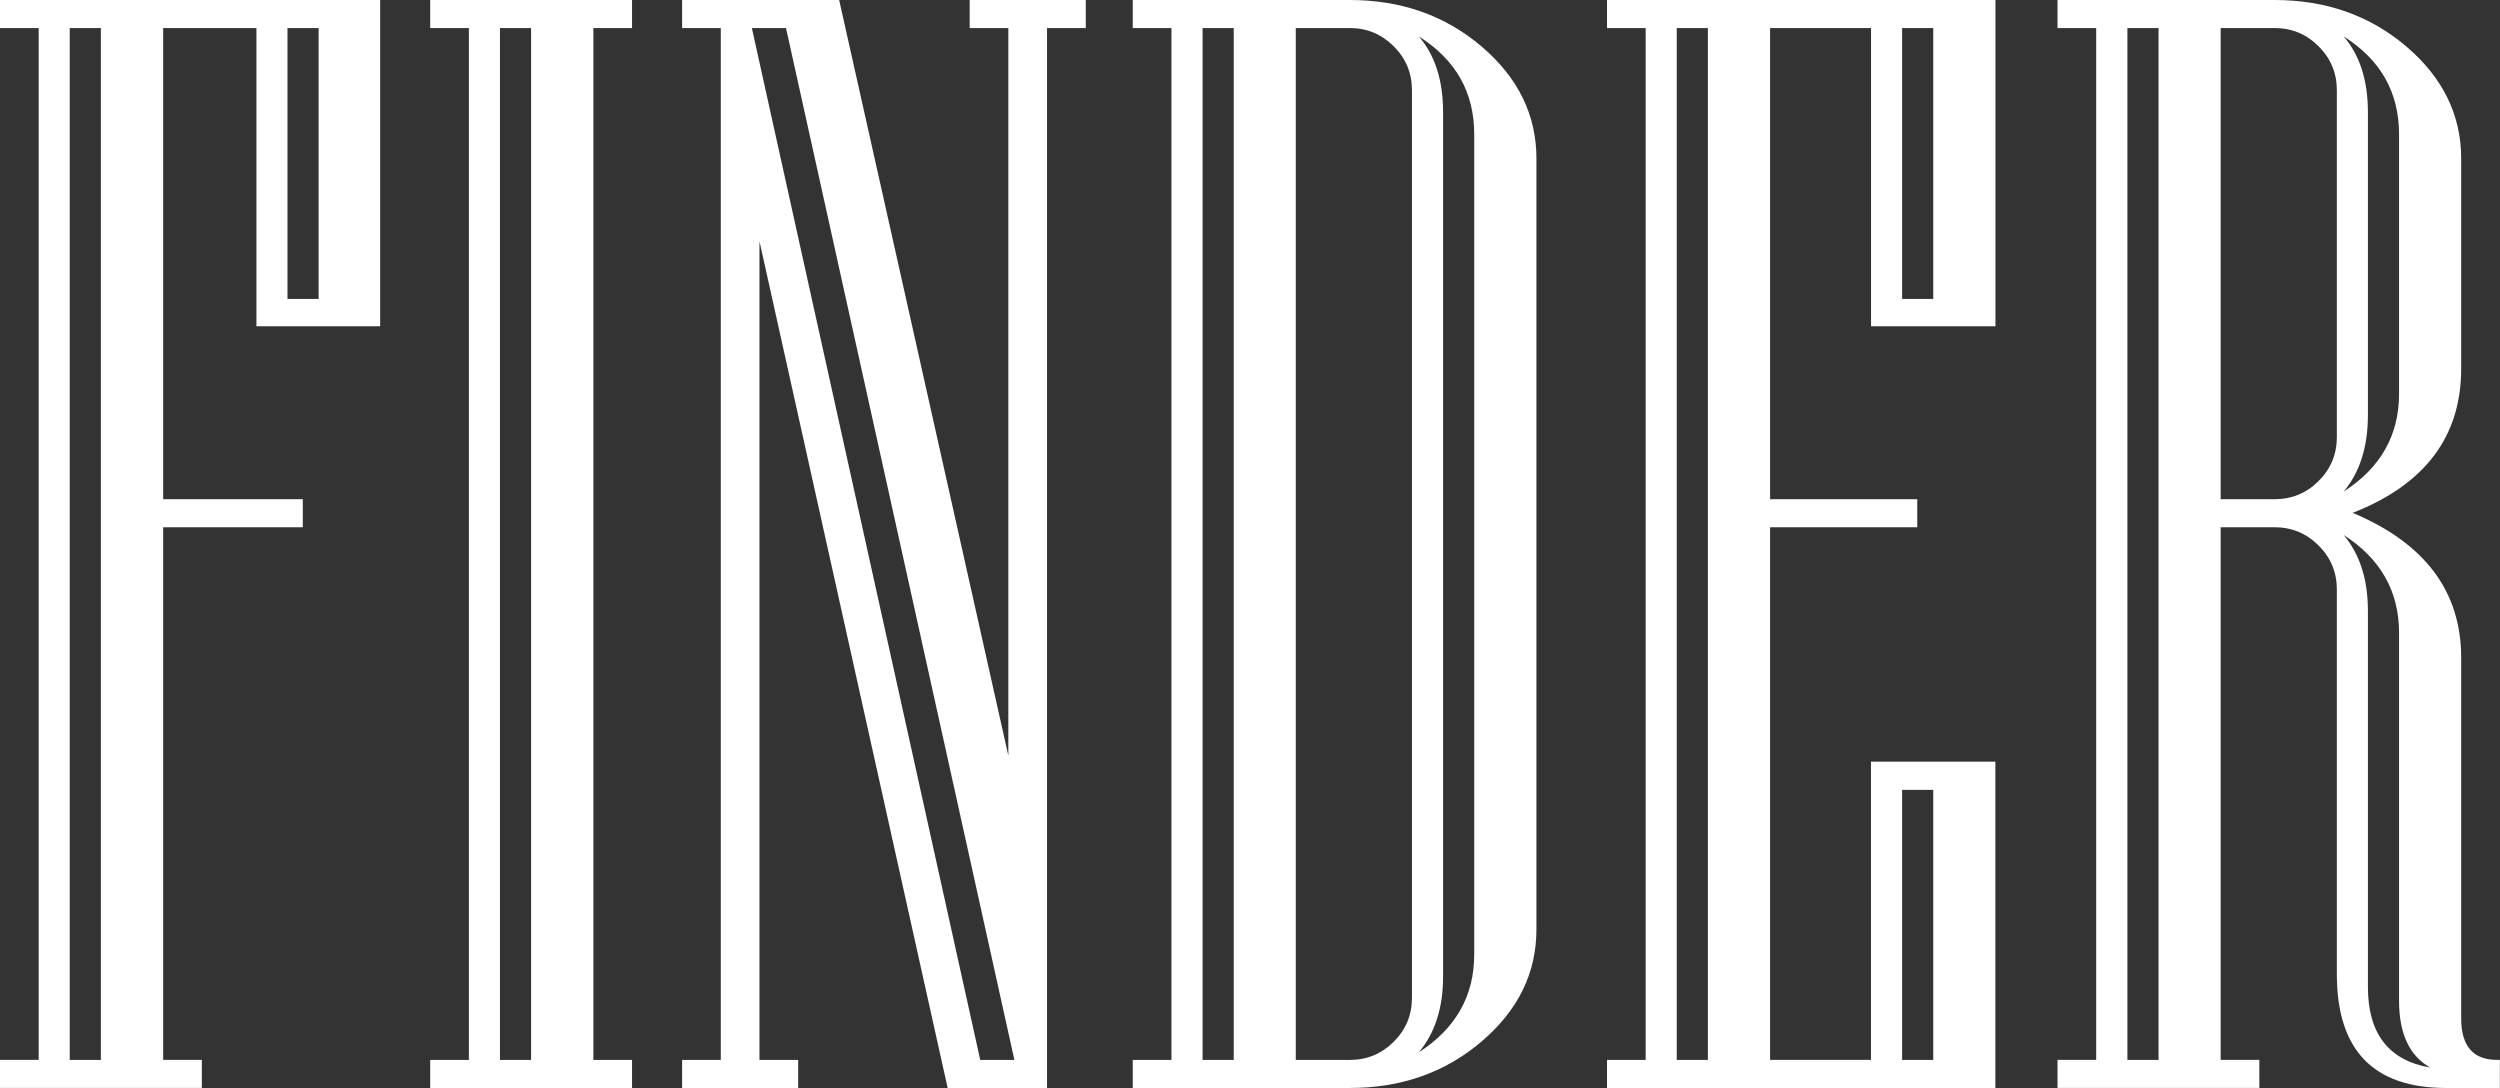<svg
          version="1.1"
          id="Layer_1"
          xmlns="http://www.w3.org/2000/svg"
          xmlns:xlink="http://www.w3.org/1999/xlink"
          x="0px"
          y="0px"
          viewBox="0 0 364.53 158.64"
          style="enable-background: new 0 0 364.53 158.64"
          xml:space="preserve"
        >
        <rect x="0" y="0" width="364.53" height="158.64" fill="#333333" stroke="none"/>
        <style>
        path{
          fill: #fff
        }
        </style>
          <g>
            <path
              class="st0"
              d="M55.43,47.57H37.39V4.09H23.79v68.7h20.36v4.09H23.79v77.66h5.64v4.09H0v-4.09h5.64V4.09H0V0h55.43V47.57z
		 M14.71,154.55V4.09h-4.54v150.46H14.71z M46.46,43.59V4.09h-4.54v39.5H46.46z"
            />
            <path
              class="st0"
              d="M92.16,158.64H62.73v-4.09h5.64V4.09h-5.64V0h29.43v4.09h-5.64v150.46h5.64V158.64z M77.44,154.55V4.09h-4.54
		v150.46H77.44z"
            />
            <path
              class="st0"
              d="M158.31,4.09h-5.64v154.55h-14.49L110.74,35.18v119.37h5.64v4.09H99.46v-4.09h5.64V4.09h-5.64V0h22.9
		l24.67,110.19V4.09h-5.64V0h16.93V4.09z M147.91,154.55L114.61,4.09h-4.98l33.3,150.46H147.91z"
            />
            <path
              class="st0"
              d="M224.03,135.52c0,6.34-2.66,11.78-7.97,16.32c-5.31,4.54-11.73,6.8-19.25,6.8h-31.64v-4.09h5.64V4.09h-5.64V0
		h31.64c7.52,0,13.94,2.27,19.25,6.8c5.31,4.54,7.97,9.98,7.97,16.32V135.52z M179.89,154.55V4.09h-4.54v150.46H179.89z
		 M205.88,145.48V13.17c0-2.51-0.88-4.65-2.66-6.42c-1.77-1.77-3.91-2.66-6.42-2.66h-7.86v150.46h7.86c2.51,0,4.65-0.88,6.42-2.65
		C205,150.13,205.88,147.99,205.88,145.48z M214.96,139.17V19.58c0-6.12-2.69-10.88-8.08-14.27c2.36,2.73,3.54,6.42,3.54,11.06
		v126.01c0,4.57-1.18,8.26-3.54,11.06C212.26,149.98,214.96,145.22,214.96,139.17z"
            />
            <path
              class="st0"
              d="M290.96,158.64h-56.64v-4.09h5.64V4.09h-5.64V0h56.64v47.57h-18.14V4.09H258.1v68.7h21.46v4.09H258.1v77.66
		h14.71v-43.48h18.14V158.64z M249.03,154.55V4.09h-4.54v150.46H249.03z M281.89,43.59V4.09h-4.54v39.5H281.89z M281.89,154.55
		v-39.38h-4.54v39.38H281.89z"
            />
            <path
              class="st0"
              d="M364.53,158.64h-7.86c-10.62,0-15.93-5.53-15.93-16.59V85.96c0-2.51-0.88-4.65-2.66-6.42
		c-1.77-1.77-3.91-2.66-6.42-2.66h-7.86v77.66h5.64v4.09h-29.43v-4.09h5.64V4.09h-5.64V0h31.64c7.52,0,13.94,2.27,19.25,6.8
		c5.31,4.54,7.97,9.98,7.97,16.32v30.64c0,9.88-5.27,16.89-15.82,21.02c10.55,4.43,15.82,11.47,15.82,21.13v52.55
		c0,4.06,1.73,6.08,5.2,6.08h0.44V158.64z M314.74,154.55V4.09h-4.54v150.46H314.74z M340.74,63.72V13.17
		c0-2.51-0.88-4.65-2.66-6.42c-1.77-1.77-3.91-2.66-6.42-2.66h-7.86v68.7h7.86c2.51,0,4.65-0.88,6.42-2.65
		C339.86,68.37,340.74,66.23,340.74,63.72z M349.81,57.42V19.58c0-6.12-2.69-10.88-8.08-14.27c2.36,2.73,3.54,6.42,3.54,11.06v44.14
		c0,4.65-1.18,8.37-3.54,11.17C347.12,68.22,349.81,63.47,349.81,57.42z M354.35,155.66c-3.02-1.7-4.54-4.94-4.54-9.74V92.27
		c0-6.05-2.69-10.8-8.08-14.27c2.36,2.8,3.54,6.49,3.54,11.06v54.87C345.28,150.72,348.3,154.63,354.35,155.66z"
            />
          </g>
        </svg>